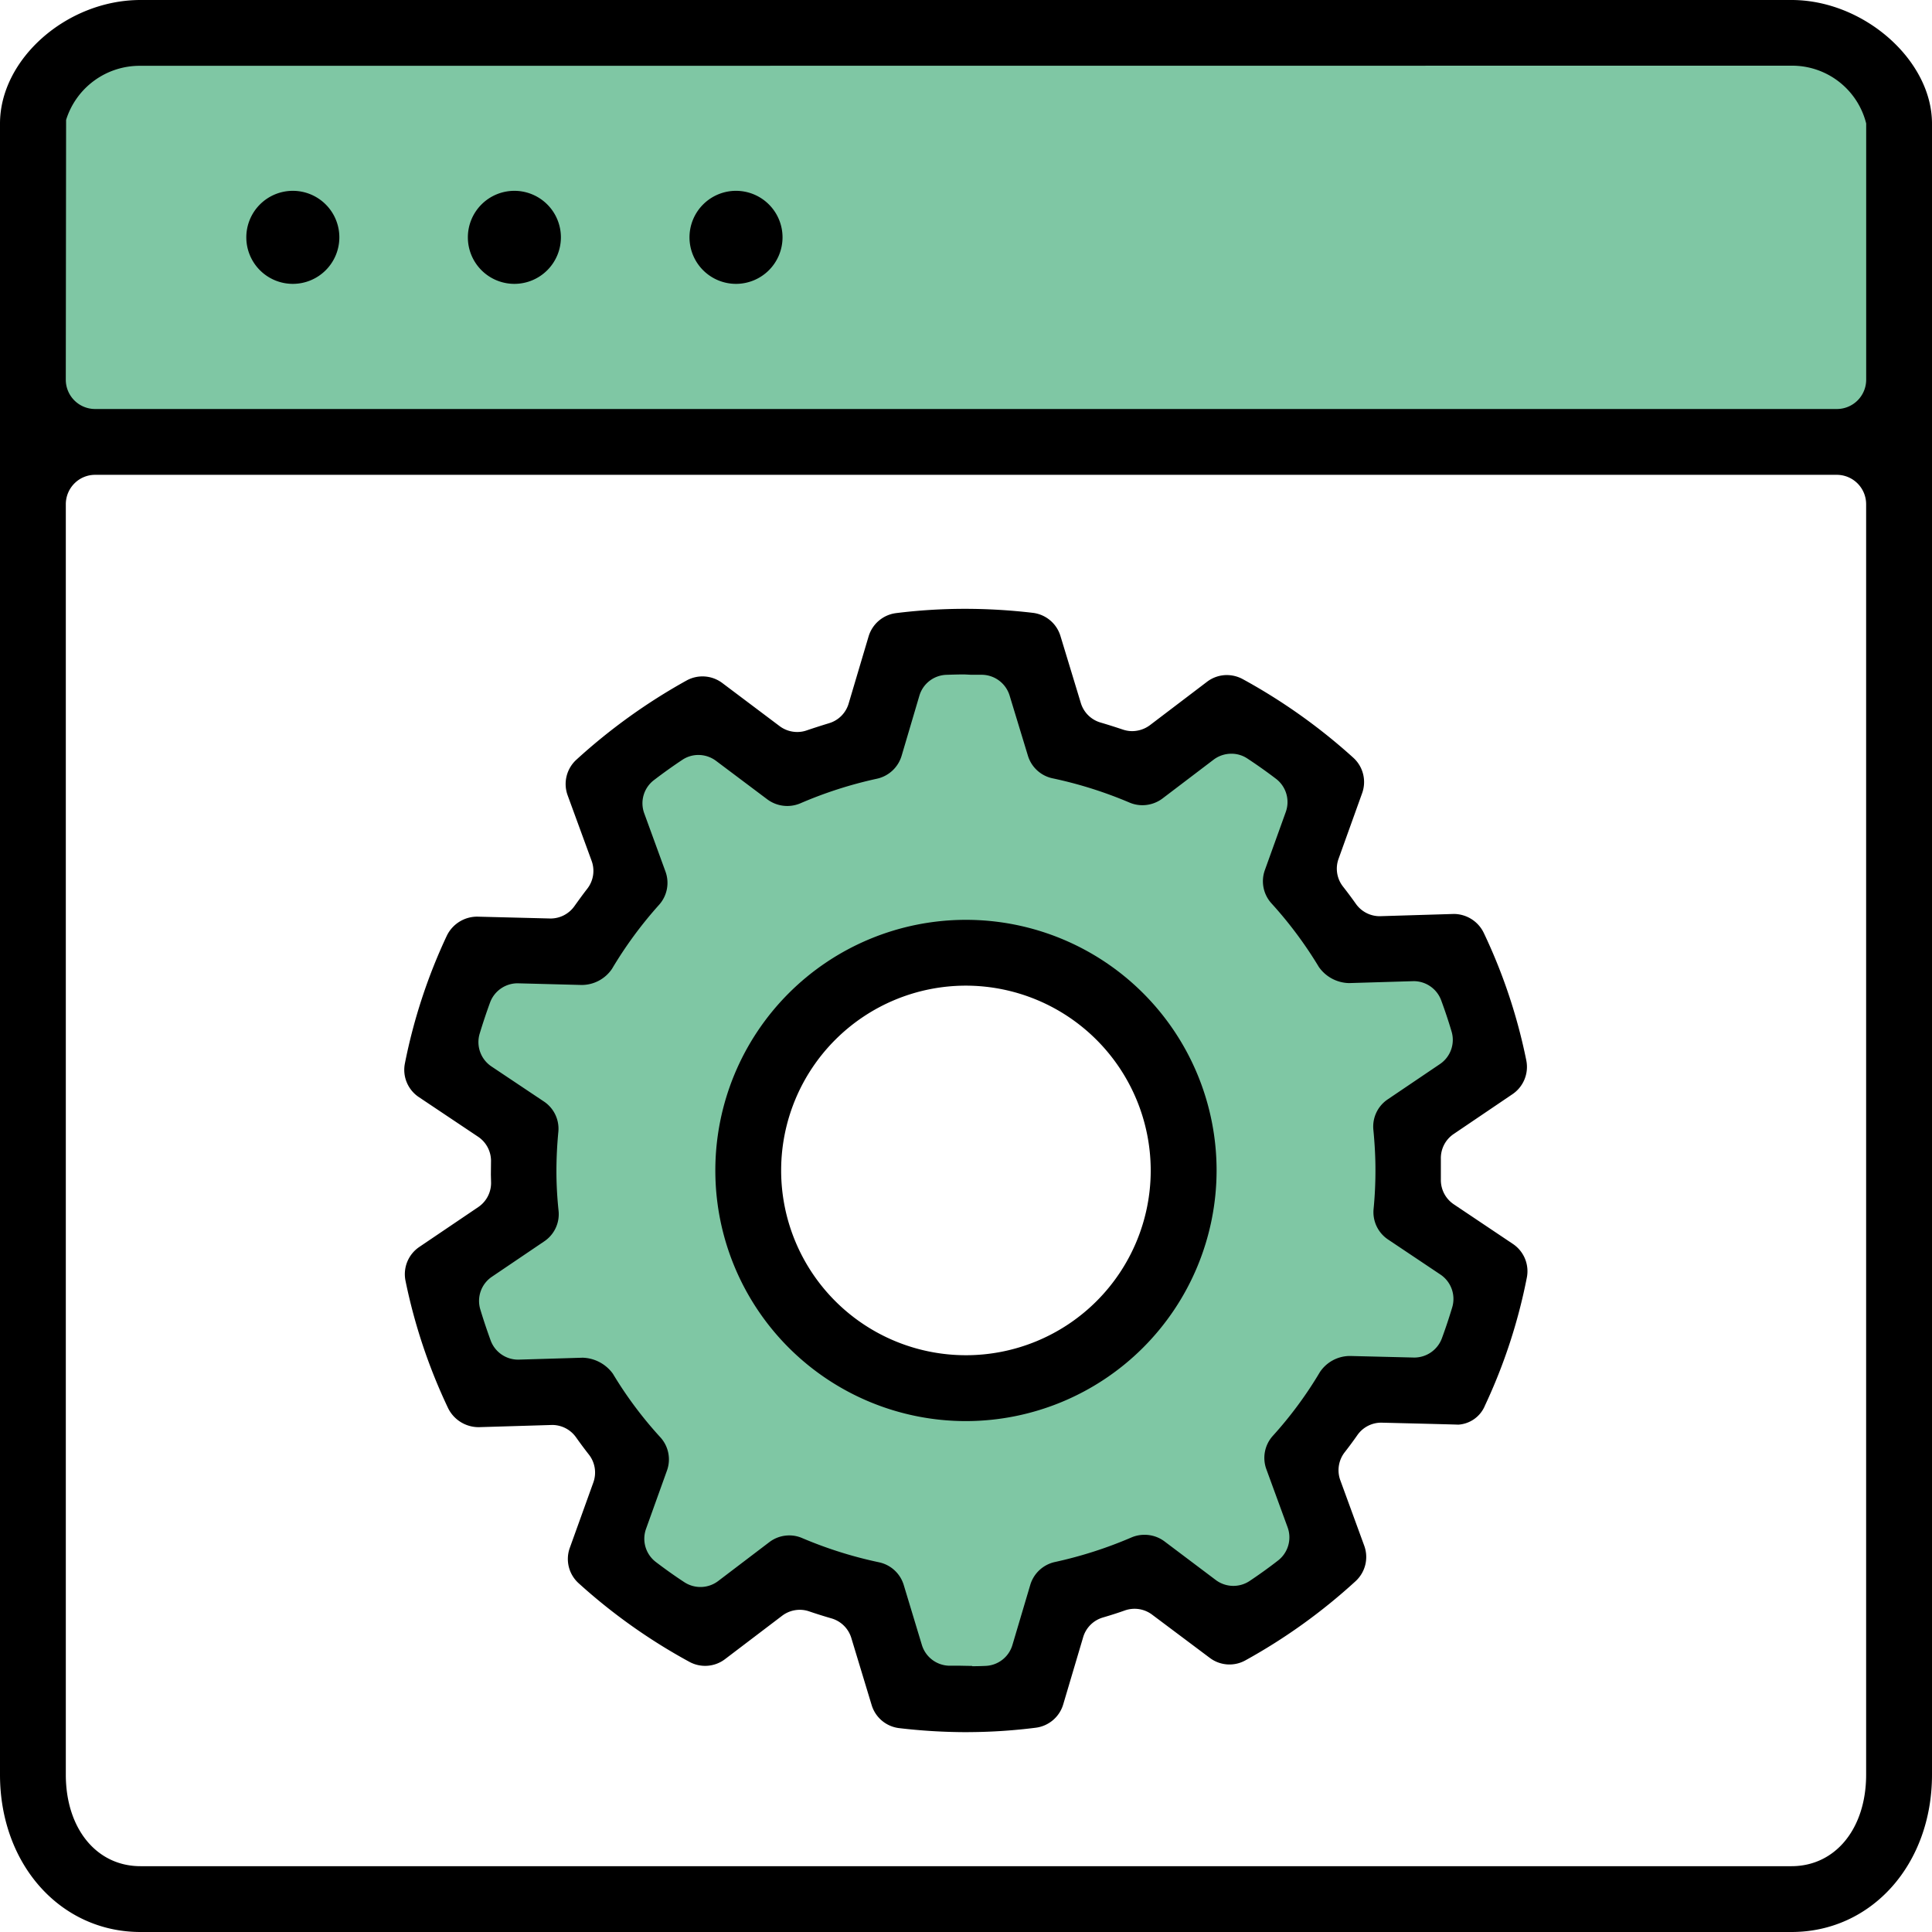 <svg xmlns="http://www.w3.org/2000/svg" width="73.887" height="73.887" viewBox="0 0 73.887 73.887">
    <g data-name="Grupo 6469">
        <path data-name="Trazado 6520" d="M67.8 294.908H4.723a3.762 3.762 0 0 0-3.762 3.762v11.582h70.6V298.67a3.762 3.762 0 0 0-3.762-3.762" transform="translate(.652 -293.303)" style="fill:#00904a;opacity:.5"/>
        <path data-name="Trazado 6521" d="M46.8 330.182v-3.222l2.688-2.148-1.142-4.163h-3.56l-2.086-2.685 1.075-3.894-3.975-2.851-3.11 2.383-3.184-1.276-.875-3.491H28l-1.612 4.5-2.788.737-3.454-2.484-3.493 2.284 1.073 3.758-2.148 2.752-3.96-.134-1.478 4.432 3.155 2.013-.067 3.961-2.213 1.812.774 4.072 3.788.158 1.881 2.484-.537 3.893 3.29 2.485 2.955-2.015 3.488.94 1.142 3.76h4.3l1.476-3.558 3.428-.876 2.8 1.812 3.909-2.349-1.142-3.491 1.745-2.818h3.963l1.678-4.93zM30.151 337.3a8.758 8.758 0 1 1 8.757-8.757 8.759 8.759 0 0 1-8.757 8.757" transform="translate(6.892 -283.844)" style="fill:#00904a;opacity:.5"/>
        <path data-name="Trazado 6522" d="M5.374 73.887C2.311 73.887 0 71.301 0 67.87V4.727C0 2.253 2.563 0 5.374 0h63.141c2.762 0 5.372 2.3 5.372 4.727V67.87c0 3.431-2.311 6.017-5.374 6.017zM3.637 18.159a1.114 1.114 0 0 0-.791.329 1.127 1.127 0 0 0-.329.791V67.87c0 2.06 1.174 3.5 2.855 3.5h63.14c1.681 0 2.856-1.439 2.856-3.5V19.279a1.123 1.123 0 0 0-1.12-1.12zM5.373 2.517a2.946 2.946 0 0 0-2.845 2.069l-.012 9.936a1.121 1.121 0 0 0 1.12 1.12H70.25a1.122 1.122 0 0 0 1.12-1.12v-9.8a2.919 2.919 0 0 0-2.855-2.21z"/>
        <path data-name="Trazado 6523" d="M36.964 66.244a22.009 22.009 0 0 1-2.568-.153 1.253 1.253 0 0 1-1.061-.883l-.777-2.564a1.116 1.116 0 0 0-.764-.752c-.28-.081-.563-.17-.843-.265a1.09 1.09 0 0 0-.363-.062 1.118 1.118 0 0 0-.677.228l-2.186 1.661a1.257 1.257 0 0 1-1.362.1 21.839 21.839 0 0 1-4.228-3 1.25 1.25 0 0 1-.343-1.36l.9-2.5a1.116 1.116 0 0 0-.175-1.071 16.694 16.694 0 0 1-.489-.657 1.119 1.119 0 0 0-.912-.47l-2.8.084a1.3 1.3 0 0 1-1.174-.717 21.243 21.243 0 0 1-1.634-4.882 1.257 1.257 0 0 1 .531-1.295l2.249-1.521a1.115 1.115 0 0 0 .492-.966l-.007-.282.005-.489a1.113 1.113 0 0 0-.5-.959l-2.257-1.51a1.253 1.253 0 0 1-.536-1.29 21.129 21.129 0 0 1 1.605-4.888 1.291 1.291 0 0 1 1.154-.725l2.811.071a1.119 1.119 0 0 0 .914-.474c.16-.223.321-.447.489-.663a1.111 1.111 0 0 0 .166-1.073l-.915-2.5a1.258 1.258 0 0 1 .331-1.36 22.216 22.216 0 0 1 4.215-3.031 1.261 1.261 0 0 1 1.367.094l2.195 1.651a1.122 1.122 0 0 0 .673.223 1.078 1.078 0 0 0 .364-.062q.426-.144.853-.274a1.11 1.11 0 0 0 .749-.754l.762-2.564a1.262 1.262 0 0 1 1.058-.893 21.3 21.3 0 0 1 2.569-.163 22.213 22.213 0 0 1 2.652.153 1.26 1.26 0 0 1 1.058.883l.779 2.563a1.114 1.114 0 0 0 .754.749c.287.084.571.175.856.27a1.113 1.113 0 0 0 .356.059 1.142 1.142 0 0 0 .678-.228l2.183-1.659a1.25 1.25 0 0 1 .762-.257 1.287 1.287 0 0 1 .6.153 22.036 22.036 0 0 1 4.232 3.008 1.255 1.255 0 0 1 .338 1.357l-.9 2.505a1.11 1.11 0 0 0 .168 1.065c.171.218.334.437.492.66a1.116 1.116 0 0 0 .914.474l2.836-.086a1.278 1.278 0 0 1 1.14.72 21.055 21.055 0 0 1 1.629 4.883 1.26 1.26 0 0 1-.531 1.291l-2.245 1.52a1.114 1.114 0 0 0-.492.954v.789a1.117 1.117 0 0 0 .5.951l2.254 1.511a1.256 1.256 0 0 1 .534 1.288 21 21 0 0 1-1.6 4.89 1.182 1.182 0 0 1-1.021.734c-.111-.007-2.939-.076-2.945-.076a1.114 1.114 0 0 0-.917.479c-.154.22-.316.44-.482.652a1.118 1.118 0 0 0-.168 1.073l.914 2.5a1.256 1.256 0 0 1-.332 1.36 21.855 21.855 0 0 1-4.215 3.028 1.251 1.251 0 0 1-1.364-.1l-2.2-1.649a1.115 1.115 0 0 0-.672-.225 1.135 1.135 0 0 0-.368.062c-.279.1-.561.188-.845.272a1.113 1.113 0 0 0-.754.756l-.762 2.568a1.26 1.26 0 0 1-1.061.892 21.012 21.012 0 0 1-2.443.166zm.222-2.522c.195 0 .353-.005.509-.012a1.116 1.116 0 0 0 1.024-.8l.683-2.3a1.265 1.265 0 0 1 .944-.873 16.092 16.092 0 0 0 2.927-.94 1.246 1.246 0 0 1 .5-.1 1.263 1.263 0 0 1 .759.25l1.963 1.478a1.122 1.122 0 0 0 1.293.039c.359-.24.724-.5 1.085-.781a1.12 1.12 0 0 0 .371-1.27l-.813-2.223a1.258 1.258 0 0 1 .247-1.278 15.147 15.147 0 0 0 1.8-2.438 1.383 1.383 0 0 1 1.165-.616l2.447.06a1.128 1.128 0 0 0 1.051-.73c.148-.4.28-.8.4-1.2a1.122 1.122 0 0 0-.453-1.244l-2.005-1.342a1.256 1.256 0 0 1-.552-1.164 15.082 15.082 0 0 0 .071-1.515c0-.487-.029-1-.079-1.513a1.253 1.253 0 0 1 .547-1.165l2-1.352a1.116 1.116 0 0 0 .443-1.246c-.121-.41-.257-.813-.4-1.2a1.122 1.122 0 0 0-1.048-.724l-2.474.074a1.446 1.446 0 0 1-1.152-.615 15.5 15.5 0 0 0-1.814-2.435 1.258 1.258 0 0 1-.252-1.271l.8-2.223a1.118 1.118 0 0 0-.373-1.268 19.225 19.225 0 0 0-1.092-.774 1.1 1.1 0 0 0-.618-.186 1.127 1.127 0 0 0-.678.228l-1.956 1.486a1.283 1.283 0 0 1-.766.255 1.251 1.251 0 0 1-.492-.1 15.969 15.969 0 0 0-2.943-.928 1.256 1.256 0 0 1-.944-.866l-.7-2.3a1.122 1.122 0 0 0-1.05-.794h-.415l-.26-.013c-.233 0-.463.007-.7.015a1.115 1.115 0 0 0-1.026.8l-.68 2.3a1.268 1.268 0 0 1-.942.873 15.943 15.943 0 0 0-2.932.942 1.279 1.279 0 0 1-1.259-.151l-1.963-1.474a1.125 1.125 0 0 0-.675-.225 1.1 1.1 0 0 0-.62.19c-.359.238-.725.5-1.083.774a1.114 1.114 0 0 0-.366 1.273l.809 2.218a1.258 1.258 0 0 1-.243 1.275 15.6 15.6 0 0 0-1.8 2.448 1.4 1.4 0 0 1-1.165.618l-2.448-.064a1.124 1.124 0 0 0-1.051.734c-.146.4-.279.8-.4 1.2a1.12 1.12 0 0 0 .453 1.246l2.005 1.34a1.25 1.25 0 0 1 .552 1.174c-.047.492-.072 1-.072 1.5 0 .526.032 1.029.081 1.5a1.25 1.25 0 0 1-.546 1.174l-2 1.353a1.115 1.115 0 0 0-.447 1.248c.126.421.264.825.4 1.2a1.122 1.122 0 0 0 1.048.724l2.465-.074a1.481 1.481 0 0 1 1.157.611 15.147 15.147 0 0 0 1.814 2.43 1.255 1.255 0 0 1 .255 1.276l-.8 2.227a1.119 1.119 0 0 0 .374 1.268c.353.269.717.529 1.092.774a1.123 1.123 0 0 0 1.291-.044l1.961-1.491a1.26 1.26 0 0 1 .759-.255 1.233 1.233 0 0 1 .49.1 15.874 15.874 0 0 0 2.939.927 1.26 1.26 0 0 1 .949.868l.694 2.294a1.12 1.12 0 0 0 1.036.794h.42s.361.008.457.008"/>
        <path data-name="Trazado 6524" d="M36.942 54.348a9.585 9.585 0 1 1 9.585-9.585 9.595 9.595 0 0 1-9.585 9.585m0-16.653a7.067 7.067 0 1 0 7.066 7.068 7.076 7.076 0 0 0-7.066-7.068"/>
        <path data-name="Trazado 6525" d="M11.2 10.856a1.779 1.779 0 1 1 1.778-1.778 1.78 1.78 0 0 1-1.778 1.778"/>
        <path data-name="Trazado 6526" d="M19.673 10.856a1.779 1.779 0 1 1 1.778-1.778 1.78 1.78 0 0 1-1.778 1.778"/>
        <path data-name="Trazado 6527" d="M28.147 10.856a1.779 1.779 0 1 1 1.78-1.778 1.78 1.78 0 0 1-1.78 1.778"/>
    </g>
</svg>
